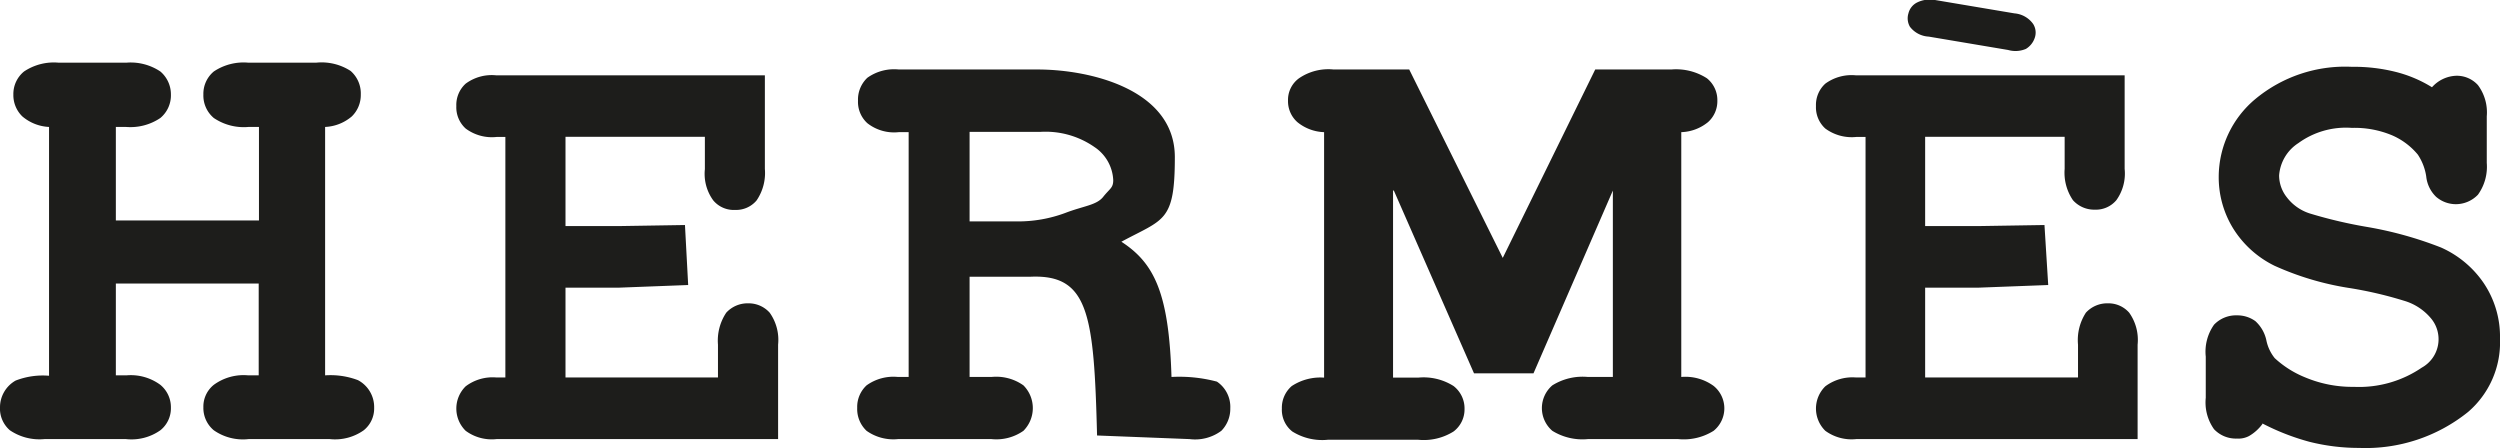<svg xmlns="http://www.w3.org/2000/svg" viewBox="0 0 187.09 33.56"><defs><style>.cls-1{fill:#1d1d1b;fill-rule:evenodd;}</style></defs><title>logo_hermes</title><g id="レイヤー_2" data-name="レイヤー 2"><g id="Layer_1" data-name="Layer 1"><path class="cls-1" d="M169.31,31.73a3.26,3.26,0,0,1-1,.9,1.67,1.67,0,0,1-.9.19,2.24,2.24,0,0,1-1.72-.7,3.45,3.45,0,0,1-.62-2.35V26.69a3.5,3.5,0,0,1,.62-2.39,2.27,2.27,0,0,1,1.72-.7,2.3,2.3,0,0,1,1.37.43,2.7,2.7,0,0,1,.82,1.41,3.12,3.12,0,0,0,.63,1.36,7.48,7.48,0,0,0,2.3,1.45,9.11,9.11,0,0,0,3.63.7,8.33,8.33,0,0,0,5.08-1.44,2.43,2.43,0,0,0,.63-3.75,4.12,4.12,0,0,0-1.95-1.25,29.43,29.43,0,0,0-4-.94,21.62,21.62,0,0,1-5.7-1.68,7.56,7.56,0,0,1-3.09-2.78,7.3,7.3,0,0,1-1.09-3.9,7.6,7.6,0,0,1,2.73-5.79A10.51,10.51,0,0,1,176,5a12.82,12.82,0,0,1,3.32.39A9.59,9.59,0,0,1,182,6.53a2.55,2.55,0,0,1,1.79-.86,2.13,2.13,0,0,1,1.65.7,3.42,3.42,0,0,1,.66,2.34v3.48a3.58,3.58,0,0,1-.66,2.38,2.29,2.29,0,0,1-1.65.71,2.26,2.26,0,0,1-1.48-.55,2.47,2.47,0,0,1-.74-1.52,4,4,0,0,0-.63-1.64A5.16,5.16,0,0,0,179,10.12a7.29,7.29,0,0,0-3-.55,6.05,6.05,0,0,0-4,1.14,3.15,3.15,0,0,0-1.44,2.42,2.65,2.65,0,0,0,.58,1.64A3.5,3.5,0,0,0,172.94,16a34.65,34.65,0,0,0,4.3,1,28.12,28.12,0,0,1,5.43,1.52,7.58,7.58,0,0,1,3.17,2.62,7.18,7.18,0,0,1,1.25,4.22,6.86,6.86,0,0,1-2.39,5.47,12.22,12.22,0,0,1-8.16,2.69,15.1,15.1,0,0,1-3.72-.46,17.49,17.49,0,0,1-3.51-1.37ZM104.25,14.26v14h1.88a4.19,4.19,0,0,1,2.65.63,2.12,2.12,0,0,1,.82,1.72,2.07,2.07,0,0,1-.82,1.68,4.2,4.2,0,0,1-2.65.62H99.37a4.21,4.21,0,0,1-2.66-.62,2.06,2.06,0,0,1-.78-1.72,2.14,2.14,0,0,1,.74-1.68,3.9,3.9,0,0,1,2.42-.63V9.89a3.33,3.33,0,0,1-2-.75,2.09,2.09,0,0,1-.7-1.6,2,2,0,0,1,.82-1.68A3.88,3.88,0,0,1,99.8,5.2h5.66l7,14.1,6.92-14.1h5.7a4.26,4.26,0,0,1,2.66.66,2.09,2.09,0,0,1,.78,1.68,2.09,2.09,0,0,1-.7,1.6,3.33,3.33,0,0,1-2,.75V28.21a3.59,3.59,0,0,1,2.42.67,2.16,2.16,0,0,1,0,3.36,4.2,4.2,0,0,1-2.65.62h-6.76a4.27,4.27,0,0,1-2.66-.62,2.24,2.24,0,0,1,0-3.4,4.26,4.26,0,0,1,2.66-.63h1.87V14.26l-5.94,13.68h-4.45l-6-13.68ZM72.56,16.57h3.6a10.11,10.11,0,0,0,3.55-.63c1.41-.54,2.35-.58,2.85-1.21s.75-.66.75-1.25A3.14,3.14,0,0,0,81.9,11a6.4,6.4,0,0,0-4.06-1.13H72.56v6.68Zm0,4.14v7.5H74.2a3.51,3.51,0,0,1,2.39.63,2.41,2.41,0,0,1,0,3.4,3.52,3.52,0,0,1-2.39.62h-7a3.45,3.45,0,0,1-2.35-.62,2.24,2.24,0,0,1-.7-1.72,2.2,2.2,0,0,1,.7-1.68,3.44,3.44,0,0,1,2.35-.63H68V9.89h-.74a3.24,3.24,0,0,1-2.35-.67,2.15,2.15,0,0,1-.7-1.68,2.24,2.24,0,0,1,.7-1.72,3.45,3.45,0,0,1,2.35-.62H77.64c4,0,10.28,1.52,10.28,6.56,0,4.88-.82,4.61-4,6.33,2.46,1.6,3.56,3.83,3.75,10.12a10.94,10.94,0,0,1,3.4.35,2.28,2.28,0,0,1,1,2,2.34,2.34,0,0,1-.67,1.68,3.29,3.29,0,0,1-2.38.62l-6.92-.27c-.23-9.07-.62-12.08-5-11.88Zm-30.24.82v6.72H53.73V25.79a3.75,3.75,0,0,1,.62-2.39A2.16,2.16,0,0,1,56,22.7a2.11,2.11,0,0,1,1.6.7,3.51,3.51,0,0,1,.63,2.39v7.07H37.16a3.28,3.28,0,0,1-2.31-.62,2.33,2.33,0,0,1,0-3.33,3.34,3.34,0,0,1,2.31-.66h.66v-18h-.66a3.28,3.28,0,0,1-2.31-.63,2.14,2.14,0,0,1-.7-1.68,2.15,2.15,0,0,1,.7-1.68,3.28,3.28,0,0,1,2.31-.62H57.24v7A3.64,3.64,0,0,1,56.62,15a2,2,0,0,1-1.6.71A2,2,0,0,1,53.38,15a3.36,3.36,0,0,1-.63-2.34V10.24H42.32v6.68h3.94l5-.08.24,4.49-5.24.2Zm101.75,0v6.72h11.44V25.79a3.76,3.76,0,0,1,.59-2.39,2.16,2.16,0,0,1,1.64-.7,2.06,2.06,0,0,1,1.6.7,3.51,3.51,0,0,1,.63,2.39v7.07H138.91a3.33,3.33,0,0,1-2.31-.62,2.33,2.33,0,0,1,0-3.33,3.39,3.39,0,0,1,2.31-.66h.7v-18h-.7a3.33,3.33,0,0,1-2.31-.63,2.14,2.14,0,0,1-.7-1.68,2.15,2.15,0,0,1,.7-1.68,3.33,3.33,0,0,1,2.31-.62H159v7a3.42,3.42,0,0,1-.62,2.34,2,2,0,0,1-1.61.71,2.13,2.13,0,0,1-1.64-.71,3.64,3.64,0,0,1-.62-2.34V10.24H144.07v6.68H148l5-.08.28,4.49-5.28.2ZM19.38,21.22H8.67v6.87h.79A3.73,3.73,0,0,1,12,28.8a2.17,2.17,0,0,1,.79,1.72A2.1,2.1,0,0,1,12,32.2a3.74,3.74,0,0,1-2.57.66H3.32A3.93,3.93,0,0,1,.74,32.2,2.14,2.14,0,0,1,0,30.48a2.3,2.3,0,0,1,1.17-2,5.63,5.63,0,0,1,2.5-.36V9.5a3.32,3.32,0,0,1-2-.79A2.22,2.22,0,0,1,1,7.07,2.17,2.17,0,0,1,1.8,5.35a4,4,0,0,1,2.58-.66l5.08,0A4,4,0,0,1,12,5.35a2.24,2.24,0,0,1,.79,1.72A2.2,2.2,0,0,1,12,8.83a4,4,0,0,1-2.57.67H8.67v7H19.38V9.5H18.6A4,4,0,0,1,16,8.83a2.2,2.2,0,0,1-.78-1.76A2.17,2.17,0,0,1,16,5.35a4,4,0,0,1,2.58-.66l5.08,0a4,4,0,0,1,2.58.62A2.23,2.23,0,0,1,27,7.07a2.23,2.23,0,0,1-.67,1.64,3.3,3.3,0,0,1-2,.79V28.09a5.79,5.79,0,0,1,2.46.36,2.28,2.28,0,0,1,1.21,2.07,2.09,2.09,0,0,1-.78,1.68,3.7,3.7,0,0,1-2.54.66H18.6A3.79,3.79,0,0,1,16,32.2a2.17,2.17,0,0,1-.78-1.72A2.08,2.08,0,0,1,16,28.8a3.77,3.77,0,0,1,2.58-.71h.78V21.22ZM144.81,0l5.94,1a1.91,1.91,0,0,1,1.4.79,1.2,1.2,0,0,1,.12,1.05,1.53,1.53,0,0,1-.66.82,2,2,0,0,1-1.33.08l-5.94-1A1.89,1.89,0,0,1,142.93,2a1.26,1.26,0,0,1-.11-1,1.24,1.24,0,0,1,.66-.82A2.17,2.17,0,0,1,144.81,0Z"/></g></g></svg>
